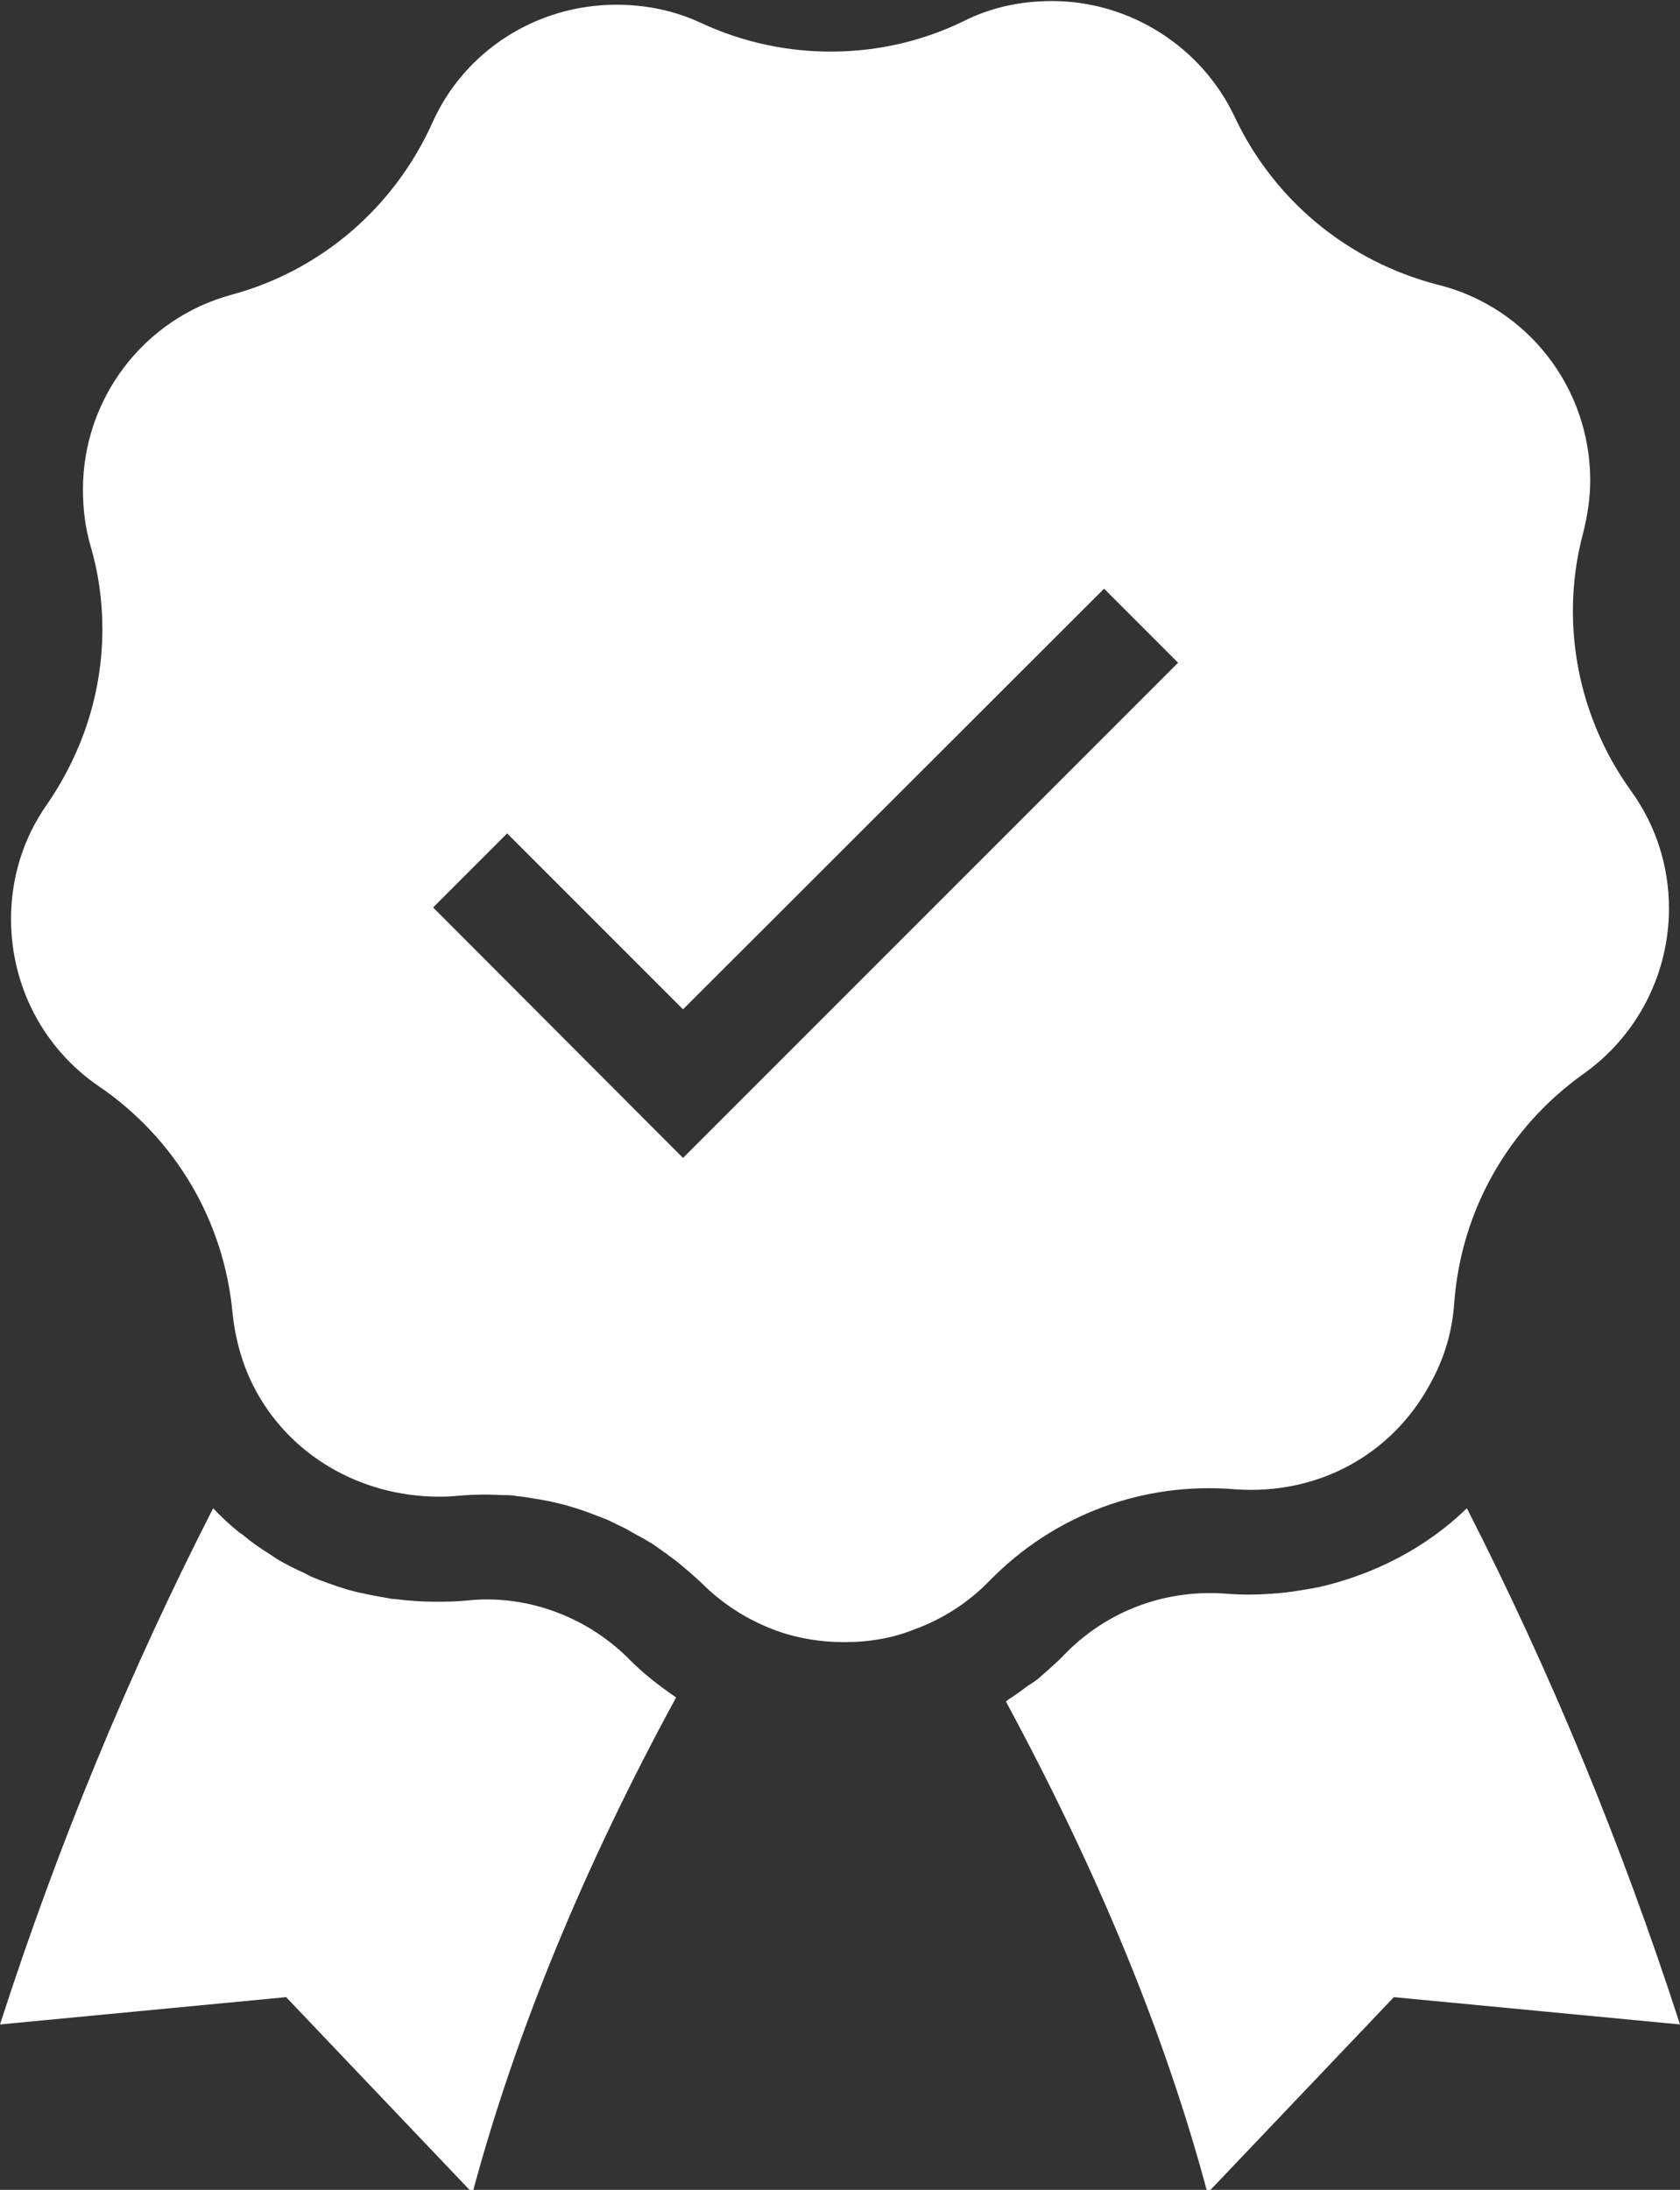 <?xml version="1.0" encoding="UTF-8" standalone="no"?><svg xmlns="http://www.w3.org/2000/svg" xmlns:xlink="http://www.w3.org/1999/xlink" fill="#ffffff" height="41.7" preserveAspectRatio="xMidYMid meet" version="1" viewBox="34.0 28.6 32.0 41.7" width="32" zoomAndPan="magnify"><rect x="34.0" y="28.6" width="32.0" height="41.7" fill="#333333" stroke="none"/><g id="change1_1"><path d="m57.53,56.96c1.57.11,2.96-.65,3.69-1.97.28-.49.44-1.01.48-1.58.13-1.76,1.03-3.34,2.46-4.36,1.02-.72,1.63-1.9,1.63-3.15,0-.81-.25-1.59-.73-2.25-.71-.99-1.1-2.18-1.1-3.42,0-.52.07-1.02.2-1.5.08-.33.13-.65.13-.98,0-1.77-1.2-3.31-2.91-3.73-1.7-.44-3.11-1.6-3.86-3.19-.63-1.34-2-2.21-3.48-2.21-.6,0-1.16.12-1.68.38-1.55.76-3.41.78-5,.04-.51-.24-1.06-.35-1.62-.35-1.52,0-2.9.88-3.51,2.26-.73,1.61-2.12,2.8-3.81,3.26-1.68.45-2.84,1.98-2.84,3.71,0,.36.04.71.14,1.06.15.5.23,1.04.23,1.6,0,1.19-.37,2.34-1.05,3.33-.46.65-.69,1.41-.69,2.19,0,1.28.62,2.47,1.68,3.19,1.46,1,2.38,2.57,2.54,4.32.05.48.18.95.39,1.37.67,1.33,2.04,2.11,3.52,2.12.1,0,.2,0,.3-.01.21-.02.41-.03.61-.03h.01c.11,0,.21.01.32.01.09,0,.18,0,.27.02.14.01.27.04.41.06.06.01.11.02.17.03.14.03.27.06.41.1.05.02.11.03.16.05.13.04.26.09.39.14.06.02.12.05.18.07.12.06.23.11.35.17.07.04.14.08.21.12.1.05.2.11.3.17.09.06.18.13.27.19.07.06.14.1.21.16.16.13.31.26.46.4.36.36.78.64,1.26.84.45.19.96.28,1.45.28s.93-.08,1.33-.24c.55-.2,1.03-.51,1.44-.93,1.22-1.25,2.92-1.89,4.68-1.74Zm-10.52-6.31l-4.76-4.77,1.41-1.41,3.35,3.35,8.02-8.01,1.41,1.41-9.43,9.43Zm-.15,10.26s.01.01.02.01c-1.77,3.25-3.07,6.42-3.88,9.44l-3.55-3.73-5.45.52c1.1-3.41,2.46-6.7,4.06-9.83.14.15.3.3.46.43.03.03.07.05.11.08.15.13.31.24.47.34.06.04.12.08.18.12.17.1.35.19.53.27.04.02.07.04.11.06.22.09.44.17.67.24.06.02.12.03.18.05.18.04.37.08.55.11.07.01.14.03.21.03.24.03.49.05.74.05.19,0,.39,0,.6-.02,1.13-.13,2.28.29,3.09,1.09.27.28.58.52.9.74Zm19.14,6.24l-5.45-.52-3.55,3.73c-.8-2.99-2.07-6.08-3.84-9.36.02-.01.03-.02.05-.04.13-.08.25-.17.37-.26.06-.04.13-.08.19-.13.17-.15.35-.3.51-.47.81-.83,1.93-1.25,3.11-1.15.27.02.53.02.79,0,.05,0,.1-.01.15-.01.24-.02.47-.06.7-.1.02-.01.04-.01.06-.01,1.07-.24,2.07-.75,2.85-1.51,1.59,3.11,2.95,6.4,4.06,9.83Z"/></g></svg>